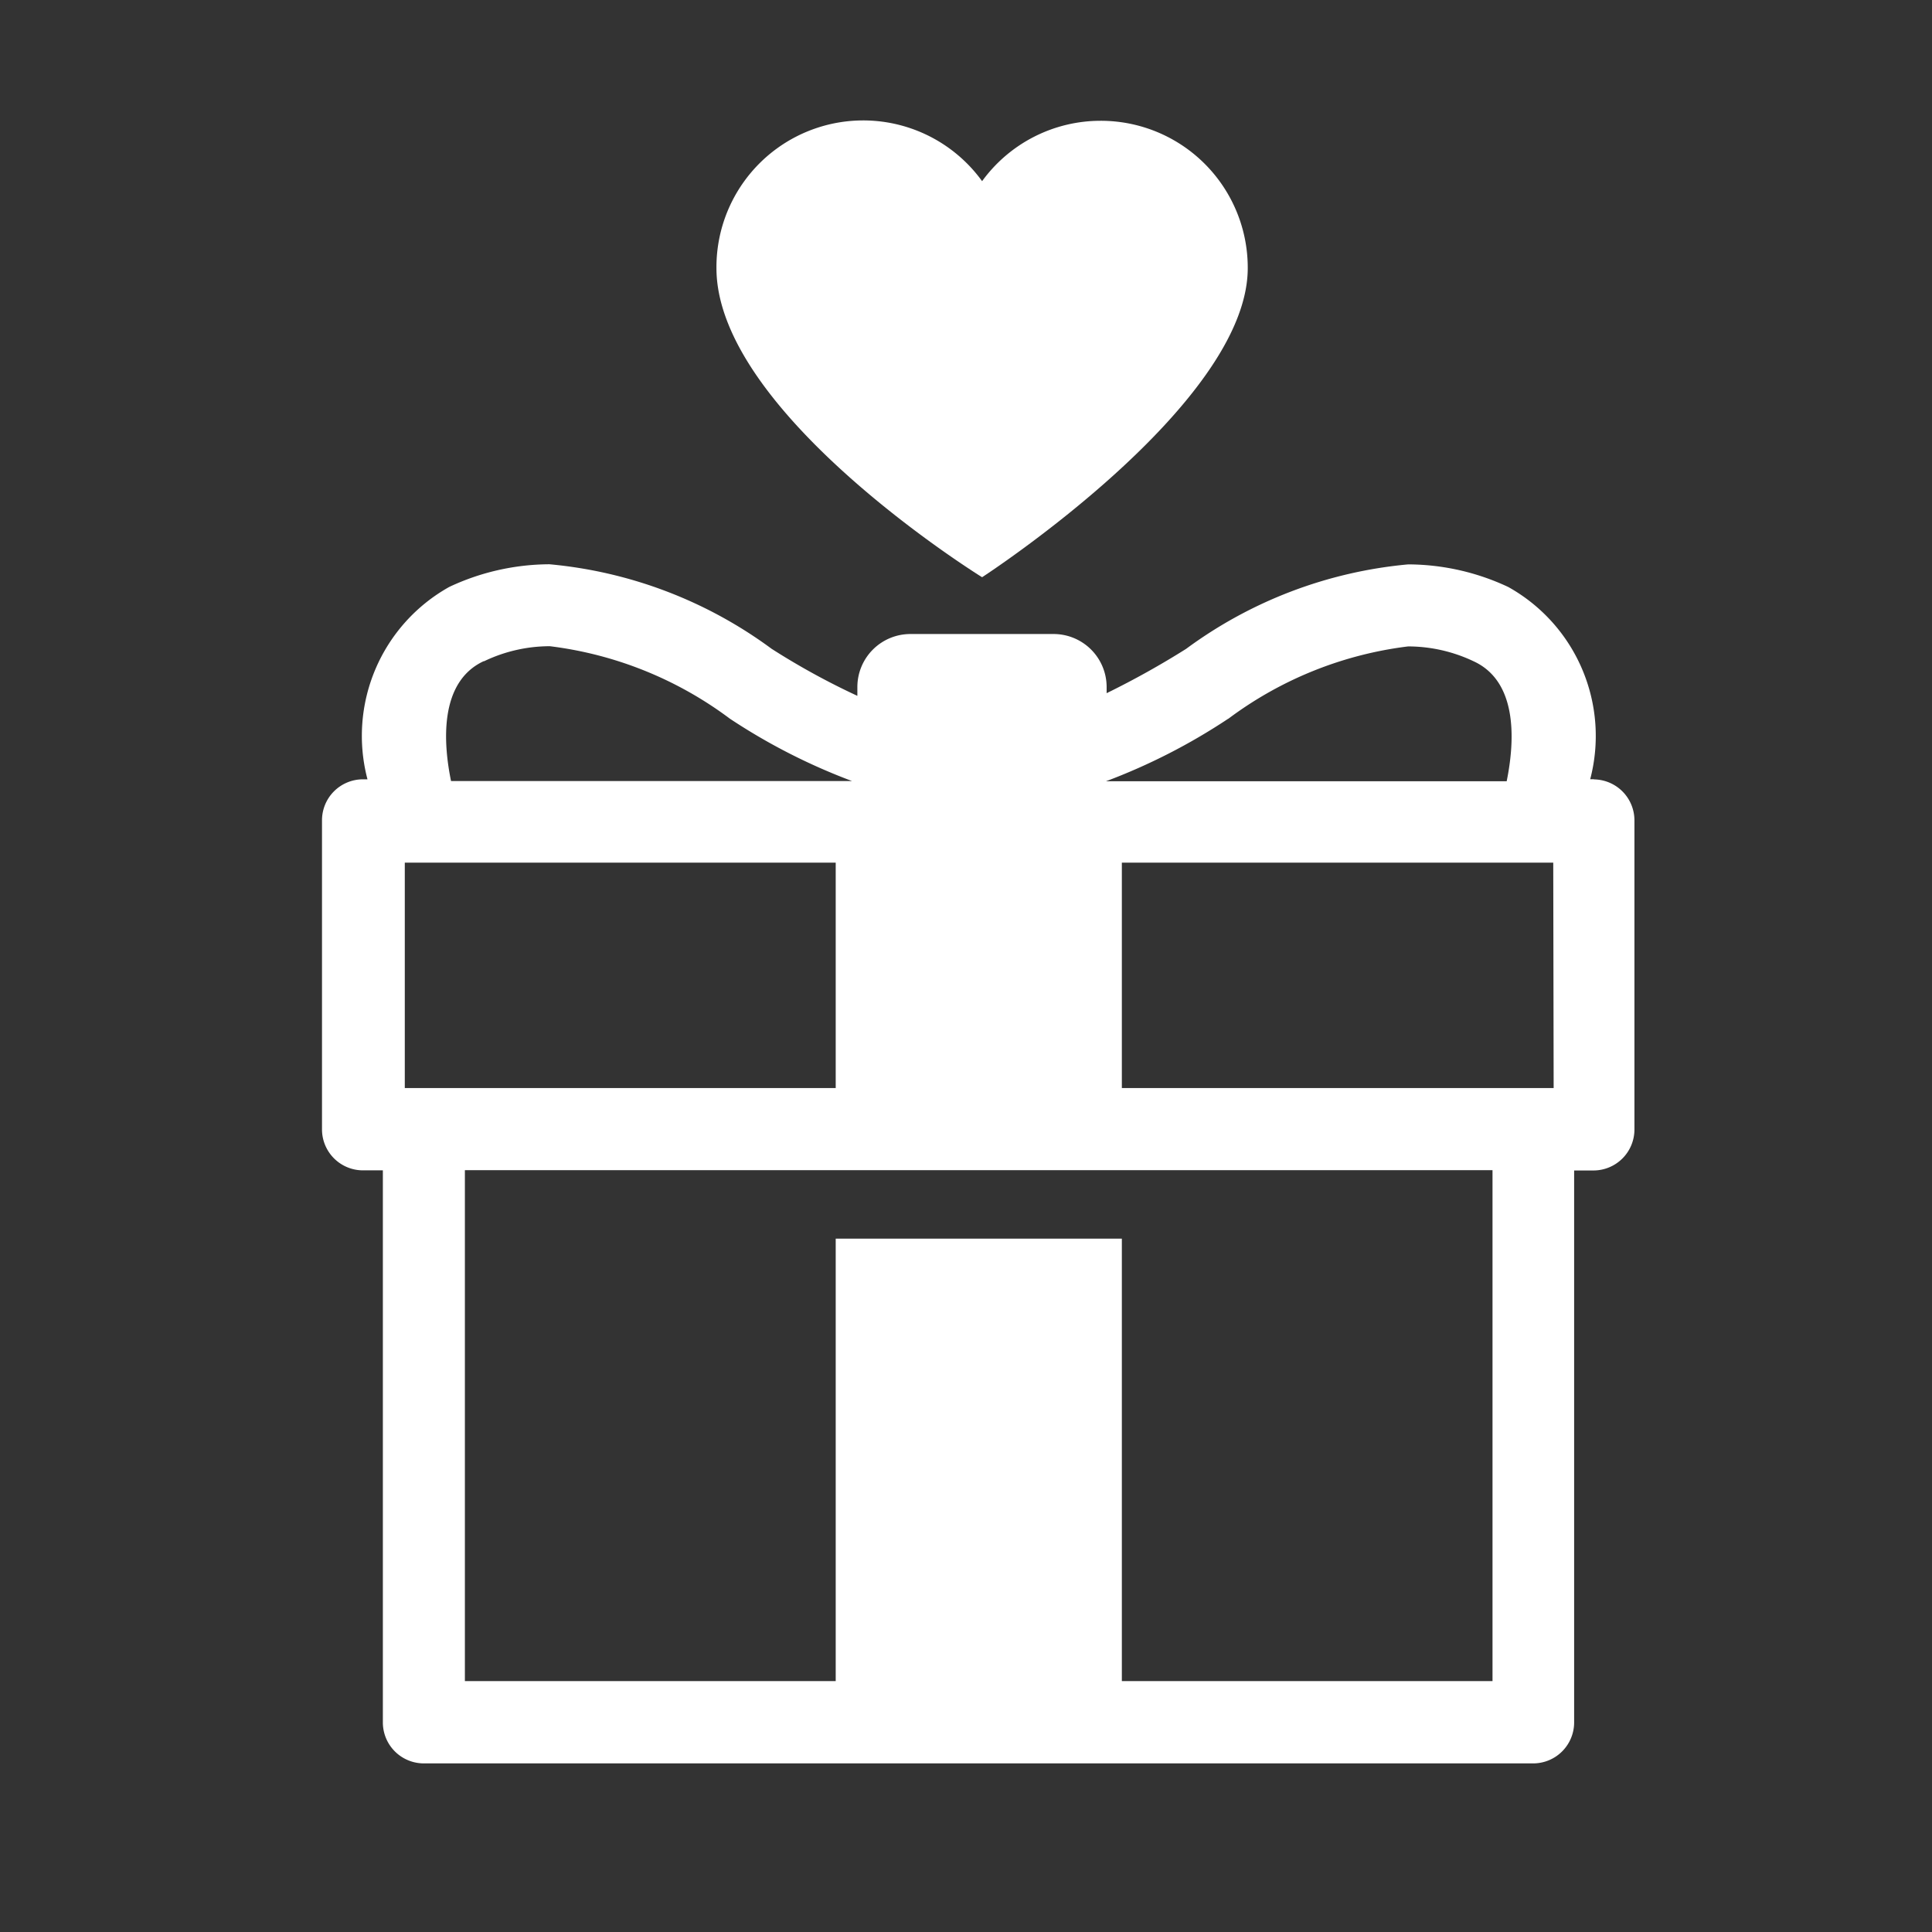 <svg xmlns="http://www.w3.org/2000/svg" xmlns:xlink="http://www.w3.org/1999/xlink" width="48" height="48" viewBox="0 0 48 48">
  <rect x="0" y="0" width="48" height="48" fill="#333333" stroke="none"/>
  <defs>
    <clipPath id="clip-path">
      <rect id="Retângulo_352" data-name="Retângulo 352" width="48" height="48" transform="translate(-12436 -19959)" fill="red" opacity="0.44"/>
    </clipPath>
  </defs>
  <g id="icon-ban-home-3" transform="translate(12436 19959)" clip-path="url(#clip-path)">
    <g id="Grupo_362" data-name="Grupo 362" transform="translate(-12428 -19956)">
      <path id="Caminho_39" data-name="Caminho 39" d="M34.858,0a3.638,3.638,0,0,0-2.942,1.5,3.646,3.646,0,0,0-6.6,2.16c0,3.6,6.6,7.68,6.6,7.68s6.6-4.277,6.6-7.68A3.65,3.65,0,0,0,34.858,0Z" transform="translate(-15.516 0.001)" fill="#fff"/>
      <path id="Caminho_40" data-name="Caminho 40" d="M31.578,33.828h-.1a4.238,4.238,0,0,0-2.035-4.776,5.887,5.887,0,0,0-2.486-.562,10.968,10.968,0,0,0-5.52,2.1,21.333,21.333,0,0,1-1.973,1.1V31.54a1.318,1.318,0,0,0-1.32-1.32H14.591a1.318,1.318,0,0,0-1.32,1.32v.216a18.05,18.05,0,0,1-2.131-1.169,10.968,10.968,0,0,0-5.52-2.1,5.9,5.9,0,0,0-2.486.562A4.238,4.238,0,0,0,1.1,33.83H.988A1.018,1.018,0,0,0-.03,34.848v7.68A1.018,1.018,0,0,0,.988,43.545h.494V57.261A1.018,1.018,0,0,0,2.5,58.279H30.061a1.018,1.018,0,0,0,1.018-1.018V43.548h.48a1.018,1.018,0,0,0,1.018-1.018V34.85a1.018,1.018,0,0,0-1.018-1.018Zm-9.094-1.5a9.36,9.36,0,0,1,4.471-1.8,3.8,3.8,0,0,1,1.632.372c1.133.526,1,2.074.816,2.978H19.448a15.014,15.014,0,0,0,3.036-1.553ZM4,30.895a3.778,3.778,0,0,1,1.632-.372,9.374,9.374,0,0,1,4.471,1.8,15.014,15.014,0,0,0,3.036,1.55H3.176c-.185-.9-.317-2.453.811-2.978ZM2.027,41.5V35.9H12.733v5.6ZM29.065,56.234H19.842V45.242H12.733V56.234H3.52V43.54H29.051v12.7ZM30.57,41.5H19.842V35.9H30.56Z" transform="translate(0.03 -17.468)" fill="#fff"/>
    </g>
  </g>
</svg>
